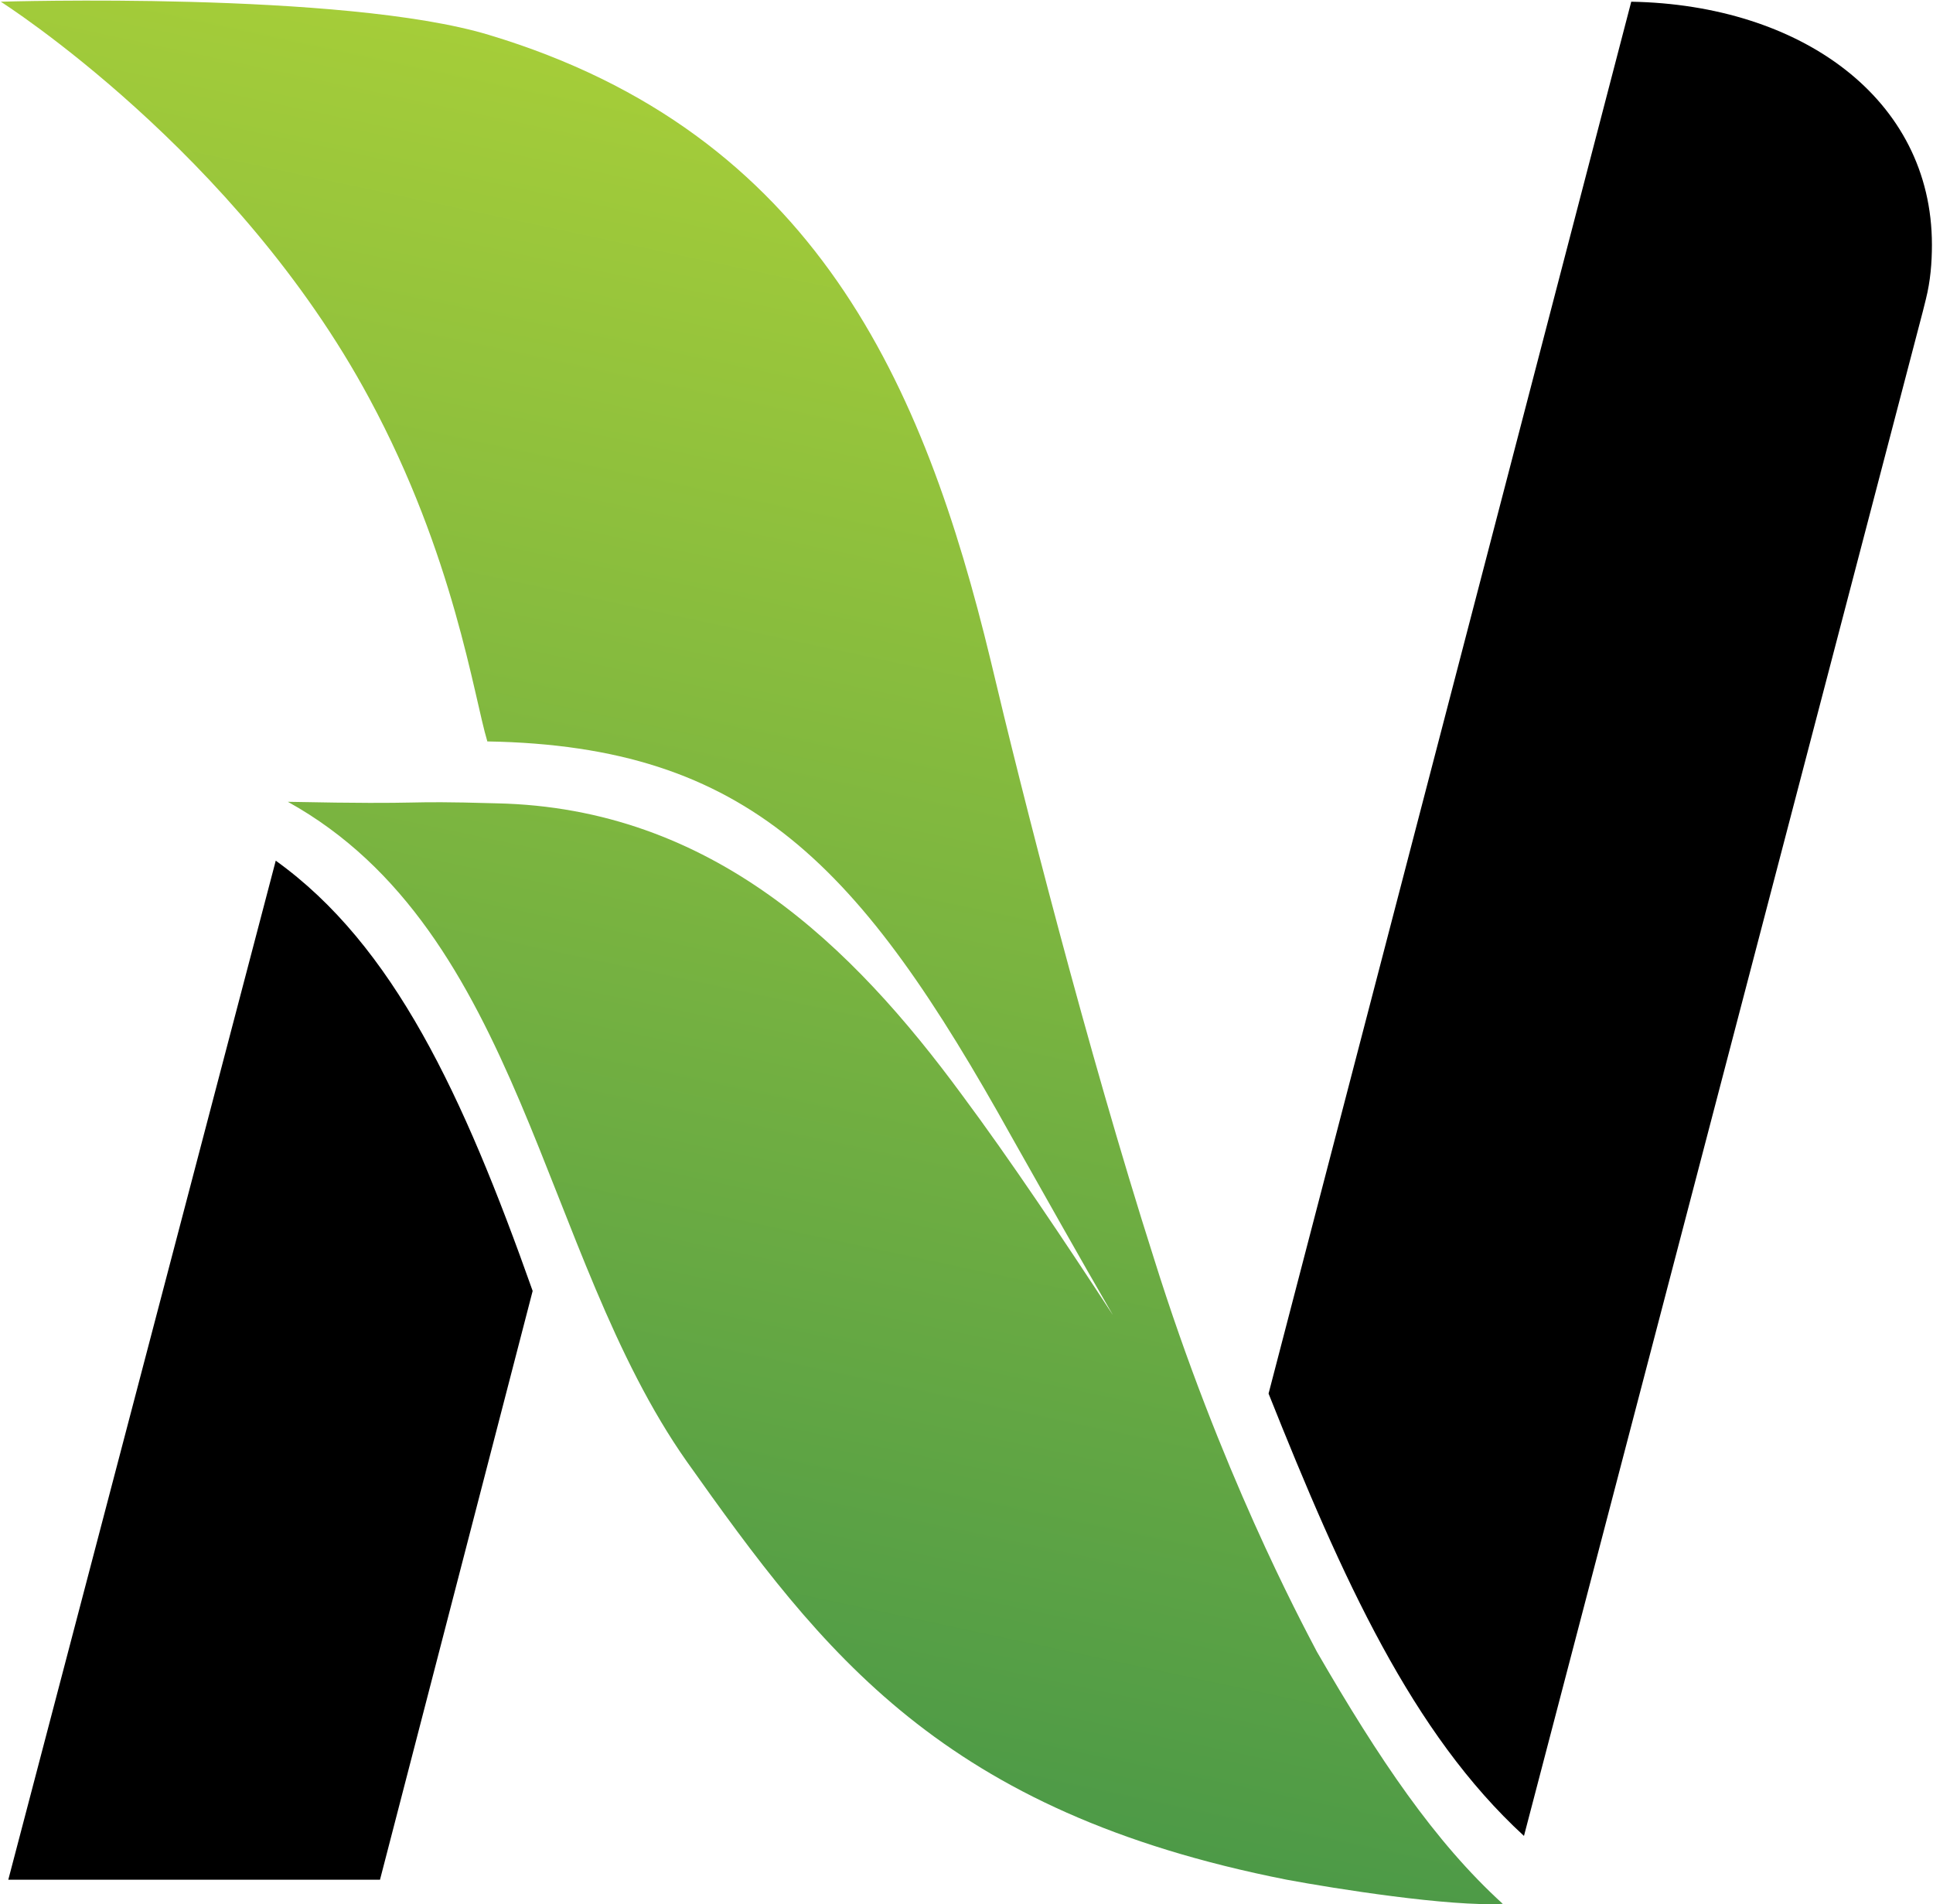 <svg xmlns="http://www.w3.org/2000/svg" version="1.2" viewBox="0 0 1530 1507"><defs><linearGradient id="a" x1="466.046" x2="735.562" y1="1369.021" y2="101.062" gradientUnits="userSpaceOnUse"><stop offset="0" stop-color="#4d9a47"/><stop offset="1" stop-color="#a5cd39"/></linearGradient></defs><path fill="url(#a)" d="M1042.35 1307.13c-13.15-25.11-76.52-143.37-129.17-311.84-52.6-164.86-104.06-366.73-129.17-473.08-52.6-217.4-138.74-416.94-397.08-494.6C272.1-7.03.61 1.35.61 1.35s186.58 118.26 291.84 314.18c66.99 124.26 82.52 235.37 93.29 271.2 206.92 3.57 295.4 97.96 415.04 313.03 26.3 46.55 53.8 95.53 80.1 140.93-38.26-58.51-81.34-123.02-119.6-174.43-86.09-117.06-197.35-226.98-368.4-230.55-82.52-2.39-45.4 1.19-165.04-1.2 185.39 102.73 199.73 357.2 315.75 522.06 107.68 151.75 202.16 277.2 474.84 330.94 38.31 7.15 129.17 21.49 171.05 19.11-53.84-48.98-98.06-114.69-147.13-199.49Z"/><path fill-rule="evenodd" d="M1529.15 193.7c0 14.34-1.19 28.68-4.76 42.97l-2.39 9.58-315.75 1206.62c-88.52-81.23-143.56-203.11-202.16-350.05L1291.16 1.35c133.93 2.39 237.99 76.47 237.99 192.35ZM218.26 681.11c93.29 66.9 148.32 185.15 203.35 340.48l-120.83 465.92H6.57l211.69-806.4Z"/></svg>
